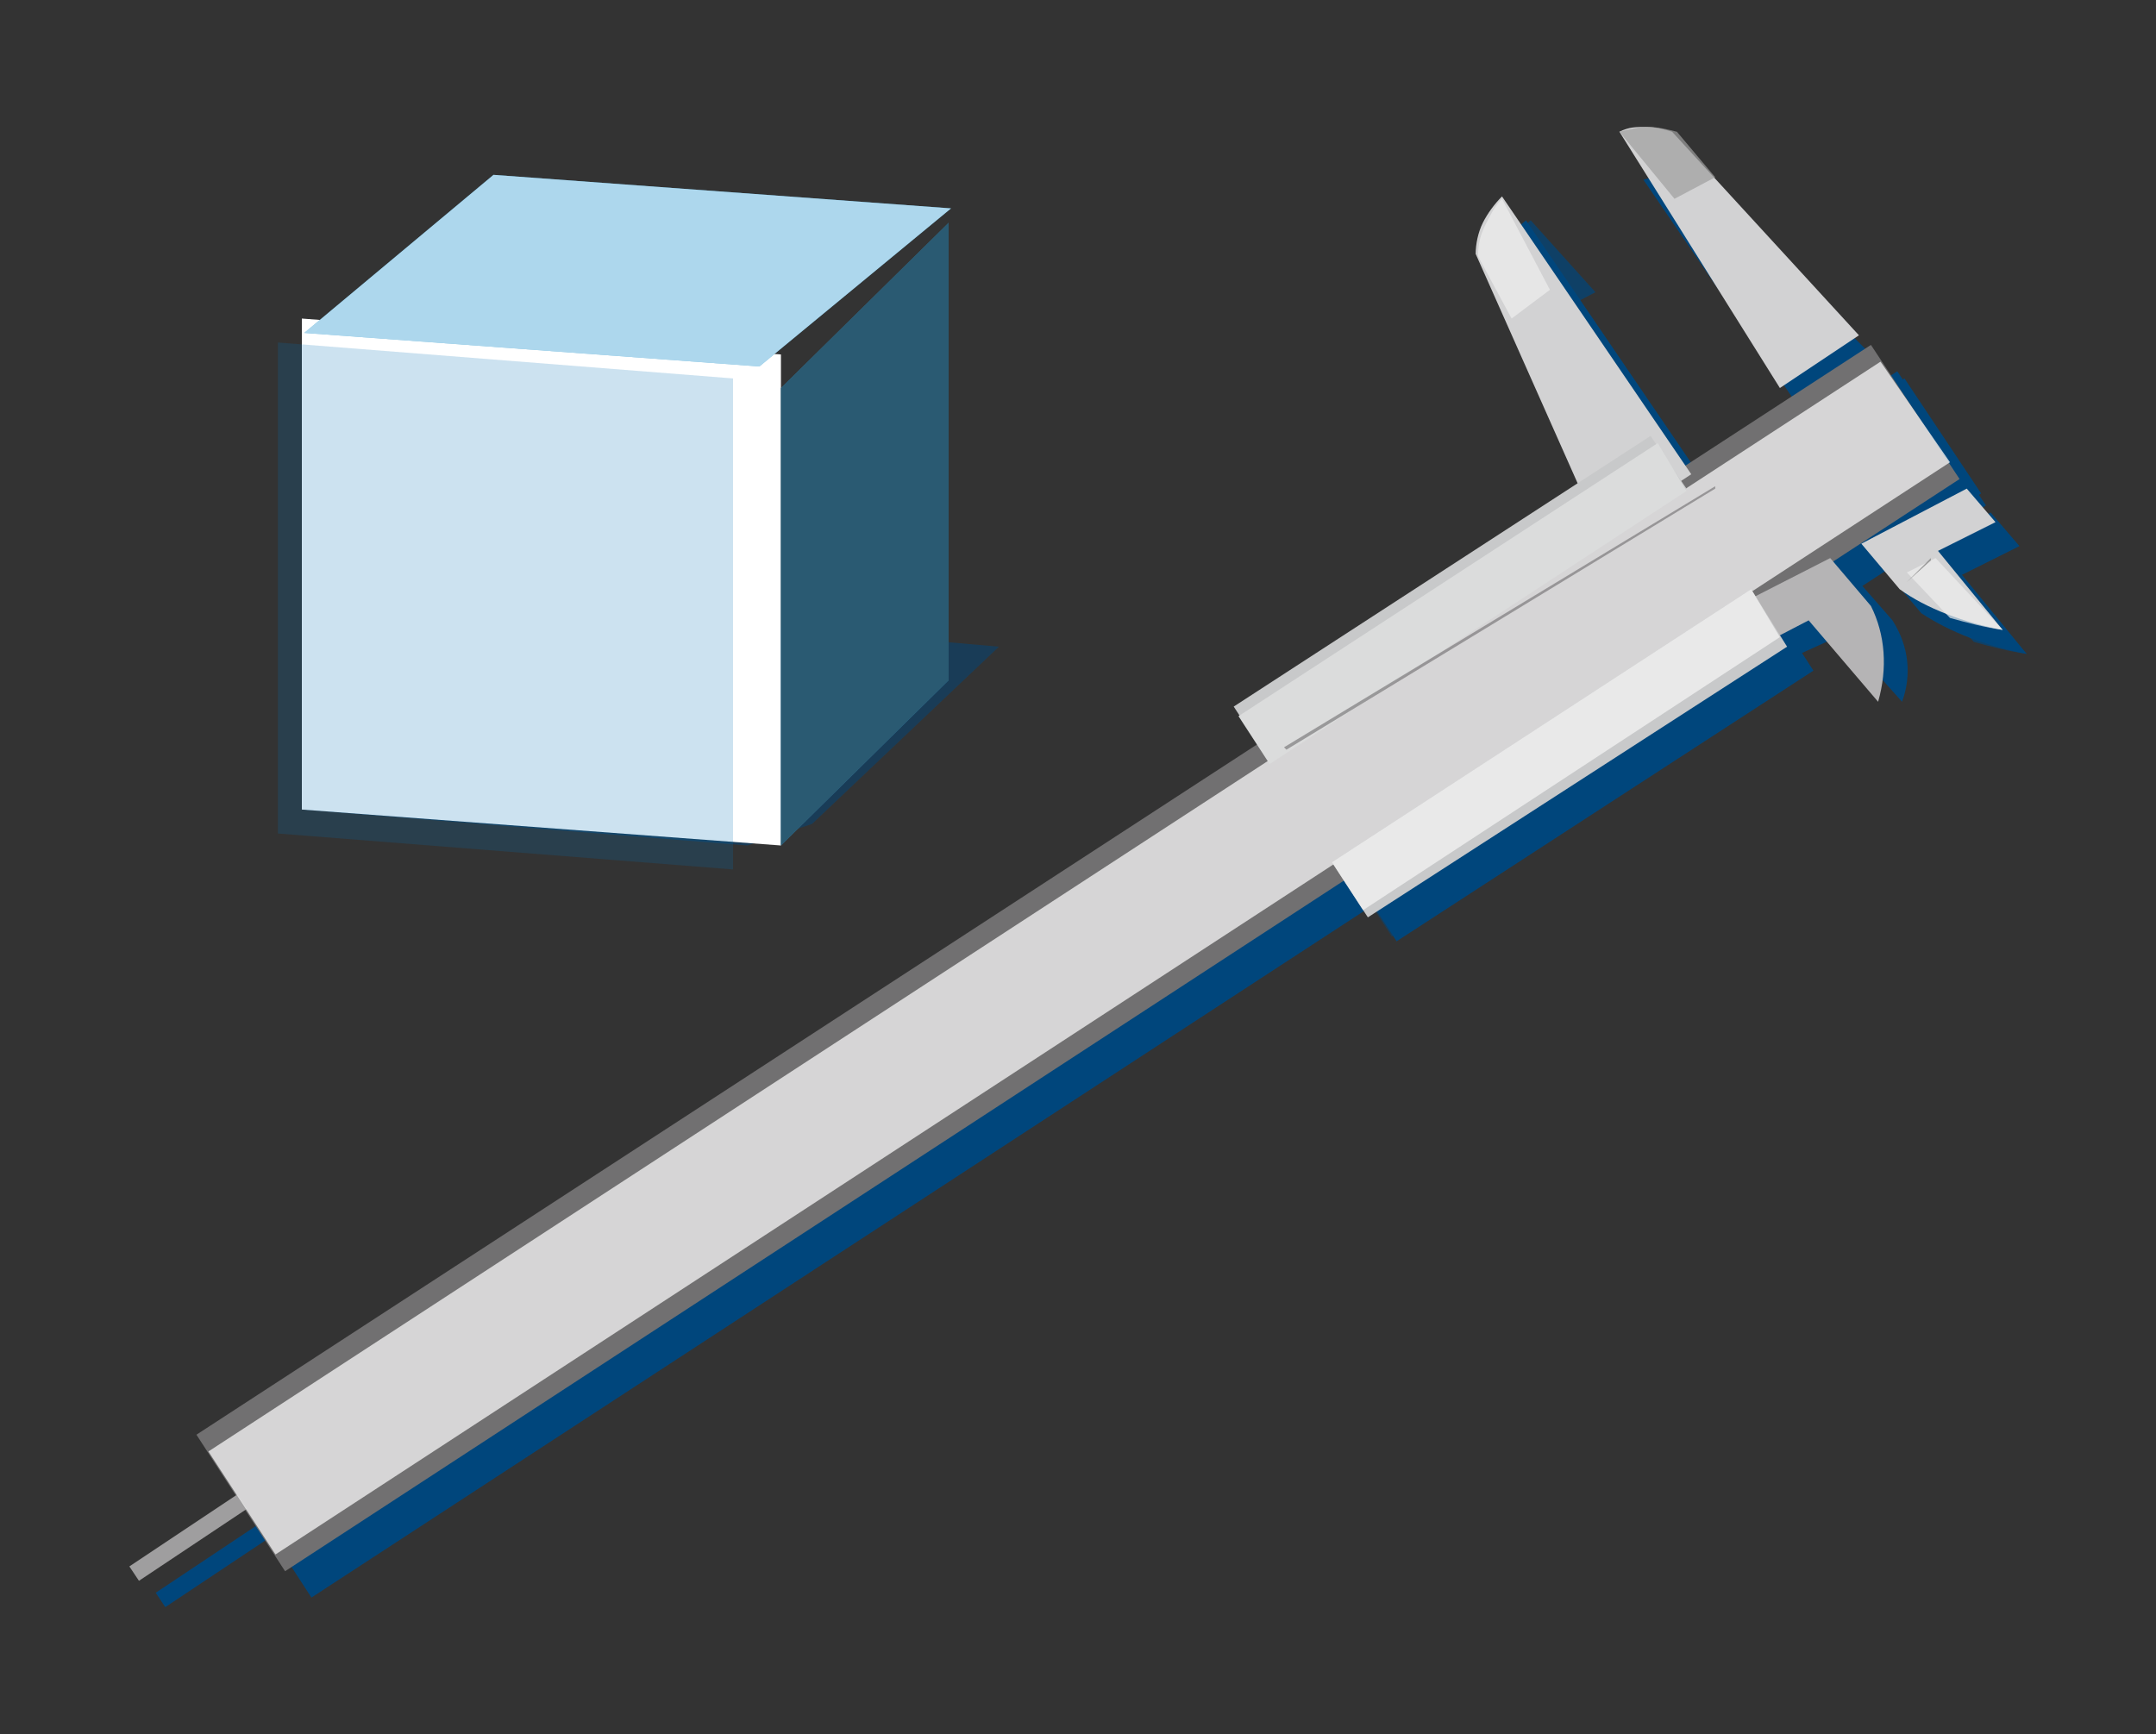 <?xml version="1.0" encoding="utf-8"?>
<!-- Generator: Adobe Illustrator 27.2.0, SVG Export Plug-In . SVG Version: 6.00 Build 0)  -->
<svg version="1.1" id="圖層_1" xmlns="http://www.w3.org/2000/svg" xmlns:xlink="http://www.w3.org/1999/xlink" x="0px" y="0px"
	 viewBox="0 0 90 72.4" style="enable-background:new 0 0 90 72.4;" xml:space="preserve">
<rect x="0" y="0" width="90" height="72.4" fill="#333333" stroke="none"/>
<style type="text/css">
	.st0{fill:#329DD1;}
	.st1{fill:none;stroke:#727171;stroke-width:0.5;stroke-miterlimit:10;}
	.st2{fill:none;stroke:#329DD1;stroke-width:0.5;stroke-miterlimit:10;}
	.st3{fill:#231815;}
	.st4{fill:#3E3A39;}
	.st5{opacity:0.8;fill:#055D95;enable-background:new    ;}
	.st6{fill:#FFFFFF;stroke:#9FA0A0;stroke-width:0.2;stroke-miterlimit:10;}
	.st7{fill:none;stroke:#B5B4B5;stroke-width:0.1;stroke-miterlimit:10;}
	.st8{fill:none;stroke:#231815;stroke-width:0.2;stroke-miterlimit:10;}
	.st9{fill:none;stroke:#9F9E9F;stroke-width:0.39;stroke-miterlimit:10;}
	.st10{fill:none;stroke:#339CD1;stroke-width:0.39;stroke-miterlimit:10;}
	.st11{opacity:0.5;fill:#00467C;enable-background:new    ;}
	.st12{fill:#FFFFFF;}
	.st13{fill:#339CD1;}
	.st14{opacity:0.3;fill:#231815;enable-background:new    ;}
	.st15{opacity:0.6;fill:#FFFFFF;enable-background:new    ;}
	.st16{fill:#99BED5;}
	.st17{fill:#E3ECF3;}
	.st18{fill:#CED9E3;}
	.st19{fill:#00467C;}
	.st20{opacity:0.7;fill:#00467C;enable-background:new    ;}
	.st21{opacity:0.5;fill:#231815;enable-background:new    ;}
	.st22{opacity:0.2;fill:#036EB8;enable-background:new    ;}
	.st23{fill:#717071;}
	.st24{fill:#9F9E9F;}
	.st25{opacity:0.8;fill:#EFEEEF;enable-background:new    ;}
	.st26{fill:#D2D2D3;}
	.st27{fill:#B5B4B5;}
	.st28{fill:#C8C9CA;}
	.st29{opacity:0.7;fill:#F7F7F7;enable-background:new    ;}
	.st30{fill:#DBDCDC;}
	.st31{opacity:0.7;fill:#9F9E9F;enable-background:new    ;}
	.st32{opacity:0.7;fill:#EFEEEF;enable-background:new    ;}
	.st33{opacity:0.8;fill:#898989;enable-background:new    ;}
	.st34{opacity:0.5;fill:#595758;enable-background:new    ;}
	.st35{fill:#EFEFEF;}
	.st36{fill:#C9CACA;}
	.st37{fill:#7E7E7F;}
	.st38{fill:#F2F2F2;}
	.st39{fill:#C2C1C1;}
	.st40{fill:#848484;}
	.st41{opacity:0.4;fill:#339CD1;enable-background:new    ;}
	.st42{fill:#808080;}
	.st43{opacity:0.6;}
	.st44{opacity:0.8;fill:#339CD1;enable-background:new    ;}
	.st45{opacity:0.9;}
	.st46{fill:#9FA0A0;}
	.st47{fill:#EFEEEF;}
	.st48{fill:none;stroke:#DBDCDC;stroke-width:0.46;stroke-miterlimit:10;}
	.st49{fill:none;stroke:#C8C9CA;stroke-width:0.46;stroke-miterlimit:10;}
	.st50{opacity:0.7;fill:none;stroke:#C8C9CA;stroke-width:0.46;stroke-miterlimit:10;enable-background:new    ;}
	.st51{opacity:0.8;fill:none;stroke:#C8C9CA;stroke-width:0.46;stroke-miterlimit:10;enable-background:new    ;}
	.st52{fill:url(#SVGID_1_);}
	.st53{opacity:0.4;fill:#FFFFFF;enable-background:new    ;}
	.st54{fill:url(#SVGID_00000005258451748549815990000006259899812356961692_);}
	.st55{fill:#C8C9CA;stroke:#C8C9CA;stroke-width:0.12;stroke-miterlimit:10;}
	.st56{opacity:0.3;fill:#FFFFFF;enable-background:new    ;}
	.st57{fill:none;stroke:#2EA7E0;stroke-width:0.12;stroke-miterlimit:10;}
	.st58{opacity:0.5;}
	.st59{fill:#055D95;}
	.st60{opacity:0.5;fill:#055D95;enable-background:new    ;}
	.st61{opacity:0.5;fill:#717071;enable-background:new    ;}
	.st62{fill:none;stroke:#C8C9CA;stroke-width:0.12;stroke-miterlimit:10;}
	.st63{opacity:0.5;fill:none;stroke:#C8C9CA;stroke-width:0.12;stroke-miterlimit:10;enable-background:new    ;}
	.st64{opacity:0.4;fill:#231815;enable-background:new    ;}
	.st65{opacity:0.1;fill:#055D95;enable-background:new    ;}
	.st66{fill:none;stroke:#EFEEEF;stroke-width:0.12;stroke-miterlimit:10;}
	.st67{fill:#595758;}
	.st68{fill:none;stroke:#FFFFFF;stroke-width:0.12;stroke-miterlimit:10;}
</style>
<g>
	<path class="st19" d="M79.2,15.5L9.3,61l3.7,5.7l69.9-45.6L79.2,15.5z"/>
	<path class="st19" d="M11,63.5l-4.5,3l0.4,0.6l4.5-3L11,63.5z"/>
	<path class="st19" d="M79.5,15.8L9.6,61.3l3.2,4.9l69.9-45.6L79.5,15.8z"/>
	<path class="st19" d="M71.6,20.8l-3.8,2.5l-5.2-11.7c0-0.4,0.1-0.9,0.3-1.3c0.2-0.4,0.4-0.8,0.8-1.1L71.6,20.8z"/>
	<path class="st19" d="M68.6,7.5c0.4-0.1,0.7-0.2,1.1-0.2c0.4,0,0.8,0.1,1.1,0.2l7.8,7.8l-3.3,2L68.6,7.5z"/>
	<path class="st19" d="M84.6,27.3L81.9,24l2.4-1.2l-1.2-1.4l-4.5,2.3l1.6,1.9C81.4,26.4,83,27,84.6,27.3z"/>
	<path class="st19" d="M79.4,29.3l-2.5-2.8l-2.2,1l-1.1-1.2l4-2l1.4,1.6C79.7,27,79.8,28.2,79.4,29.3z"/>
	<path class="st19" d="M74.2,25.7L56.8,37l1.5,2.3L75.7,28L74.2,25.7z"/>
	<path class="st11" d="M74.2,25.7L56.8,37.1l1.3,2l17.4-11.4L74.2,25.7z"/>
	<path class="st19" d="M70,19.3L52.6,30.7l1.5,2.3l17.4-11.4L70,19.3z"/>
	<path class="st11" d="M70.3,19.6L52.8,31l1.3,2l17.4-11.4L70.3,19.6z"/>
	<path class="st20" d="M71.6,8.4l-1.2-1.9c-0.3-0.1-0.6-0.2-0.9-0.2c-0.3,0-0.6,0.1-0.9,0.2l1.7,2.8L71.6,8.4z"/>
	<path class="st20" d="M64.5,13.3l-1.9-2.1c0-0.4,0.1-0.7,0.4-1.1c0.2-0.3,0.5-0.6,0.9-0.9l2.7,3L64.5,13.3z"/>
	<path class="st20" d="M82.4,26.8c0.7,0.2,1.5,0.4,2.2,0.5l-2.8-3l-1.2,0.6L82.4,26.8z"/>
	<path class="st11" d="M12.6,33.8l18.6,1.5l2.7-0.9l7.8-7.4l-9.1-0.8l-12.1,0.2L12.6,33.8z"/>
	<path class="st12" d="M32.6,35.3l-20-1.5V13.3l20,1.5V35.3z"/>
	<path class="st13" d="M31.7,15.3l-19-1.4l7.9-6.6l19.1,1.4L31.7,15.3z"/>
	<path class="st13" d="M39.6,28.4l-7,6.9V16.2l7-6.9V28.4z"/>
	<path class="st21" d="M39.6,28.4l-7,6.9V16.2l7-6.9V28.4z"/>
	<path class="st15" d="M31.7,15.3l-19-1.4l7.9-6.6l19.1,1.4L31.7,15.3z"/>
	<path class="st22" d="M30.6,36.3l-19-1.5V14.3l19,1.5V36.3z"/>
	<path class="st23" d="M78.1,14.4L8.2,59.9l3.7,5.7l69.9-45.6L78.1,14.4z"/>
	<path class="st24" d="M9.9,62.4l-4.5,3L5.8,66l4.5-3L9.9,62.4z"/>
	<path class="st25" d="M78.5,15.1L8.7,60.6l2.8,4.3l69.9-45.6L78.5,15.1z"/>
	<path class="st26" d="M70.6,19.8l-3.8,2.5l-5.2-11.7c0-0.4,0.1-0.9,0.3-1.3c0.2-0.4,0.5-0.8,0.8-1.1L70.6,19.8z"/>
	<path class="st26" d="M67.6,5.5c0.4-0.2,0.7-0.2,1.1-0.2c0.4,0,0.8,0.1,1.1,0.2l7.8,8.5l-3.3,2.2L67.6,5.5z"/>
	<path class="st26" d="M83.6,26.3L80.9,23l2.4-1.2l-1.2-1.4l-4.4,2.3l1.6,1.9C80.4,25.4,82,26,83.6,26.3z"/>
	<path class="st27" d="M78.4,29.3l-2.9-3.4l-2.5,1.3l-1.3-1.5l4.7-2.4l1.7,2C78.7,26.5,78.8,27.9,78.4,29.3z"/>
	<path class="st28" d="M73.1,24.6L55.6,36l1.5,2.3L74.6,27L73.1,24.6z"/>
	<path class="st29" d="M73.1,24.6L55.6,36l1.3,2l17.4-11.4L73.1,24.6z"/>
	<path class="st28" d="M68.9,18.2L51.5,29.5l1.5,2.3l17.4-11.4L68.9,18.2z"/>
	<path class="st30" d="M69.2,18.5L51.7,29.9l1.3,2l17.4-11.4L69.2,18.5z"/>
	<path class="st31" d="M71.6,7.4l-1.6-1.9c-0.4-0.1-0.8-0.2-1.2-0.2S68,5.4,67.6,5.5l2.3,2.8L71.6,7.4z"/>
	<path class="st32" d="M63.1,13.3l-1.4-2.6c0-0.5,0.1-0.9,0.3-1.3c0.2-0.4,0.4-0.8,0.7-1.1l2,3.8L63.1,13.3z"/>
	<path class="st32" d="M81.4,25.8c0.7,0.2,1.5,0.4,2.2,0.5l-2.8-3l-1.2,0.6L81.4,25.8z"/>
	<path class="st33" d="M80.6,23.3l-1,1l1-0.9L80.6,23.3z"/>
	<path class="st34" d="M71.6,20.3L53.6,31.2l0.1,0.1l17.9-10.9L71.6,20.3z"/>
</g>
</svg>
